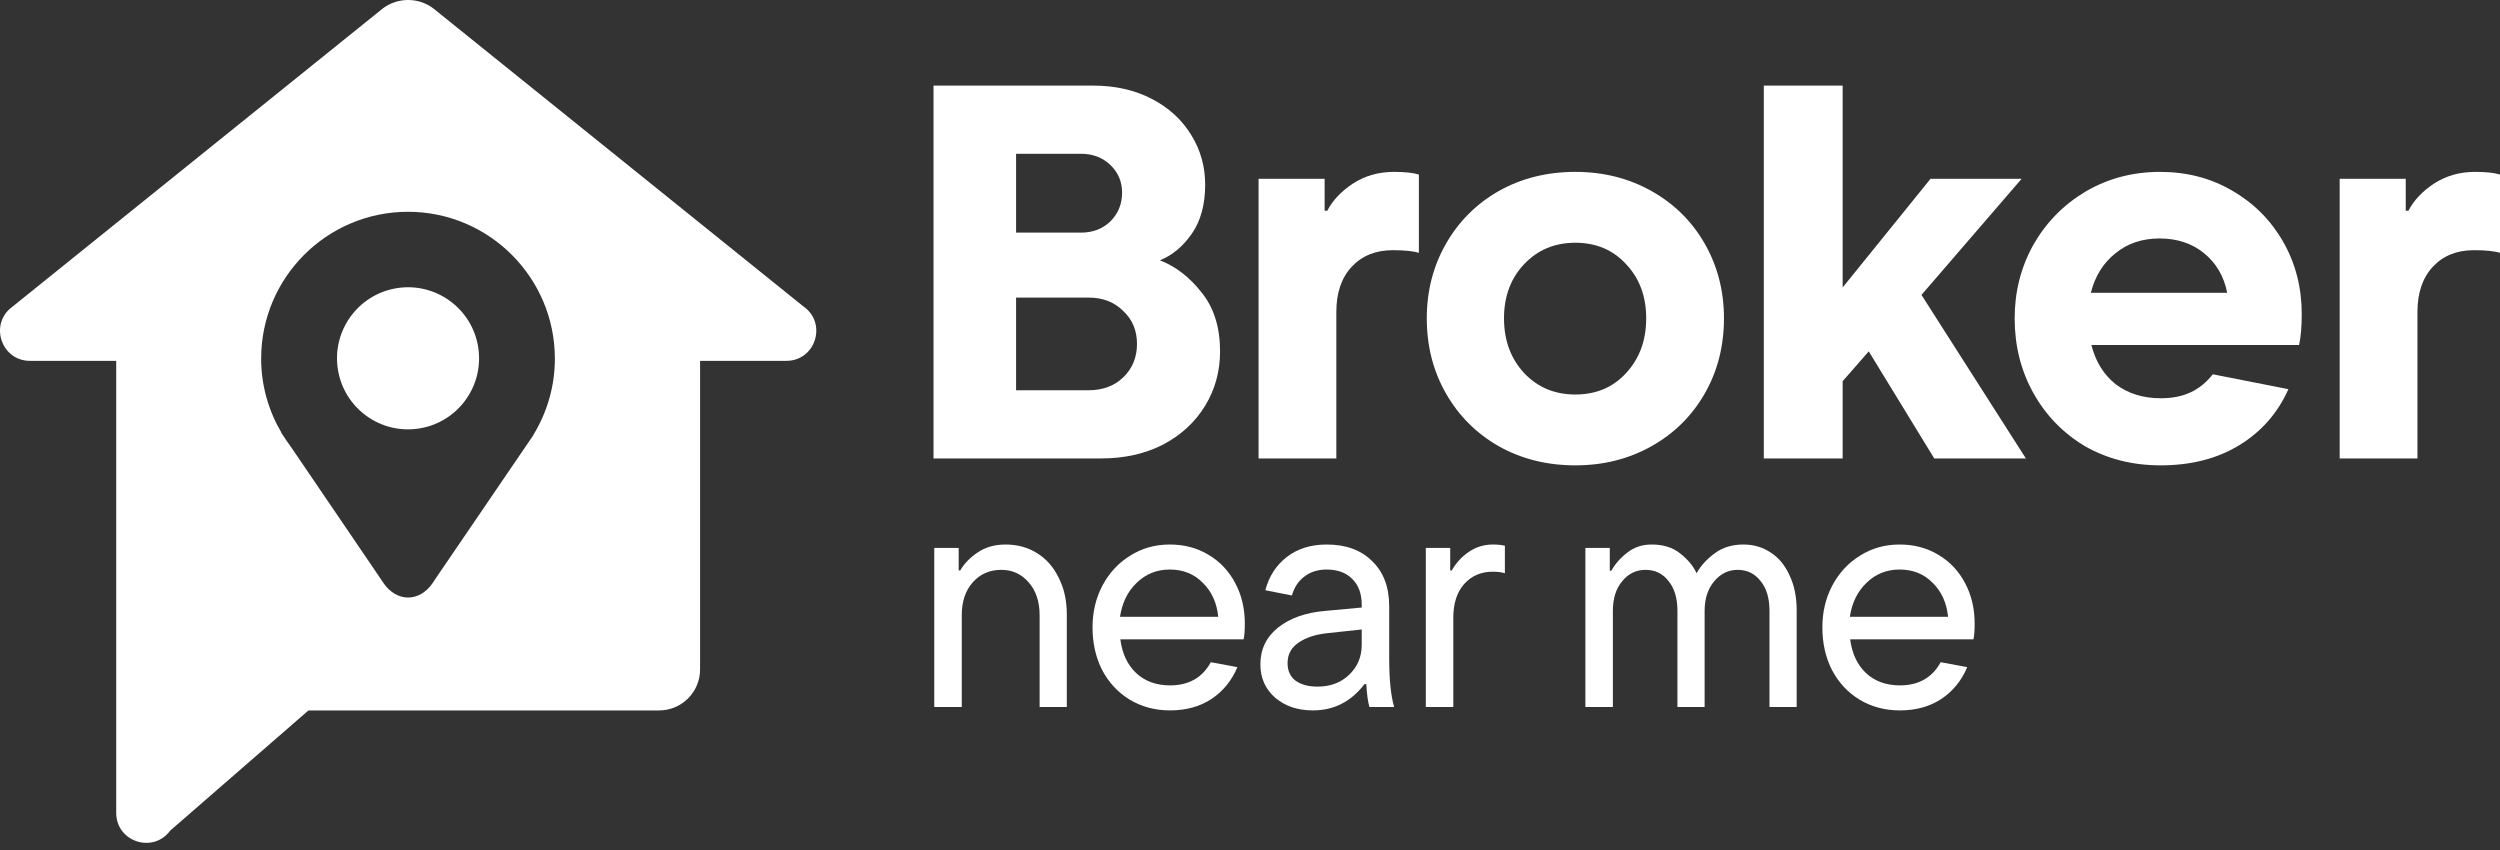 <svg xmlns="http://www.w3.org/2000/svg" width="150" height="51" viewBox="0 0 150 51" fill="none">
  <rect x="0" y="0" width="150" height="51" fill="#333333" stroke="none"/>
  <path
    d="M48.233 18.409L25.978 0.488C25.09 -0.163 23.88 -0.163 22.992 0.488L0.737 18.409C-0.661 19.43 0.063 21.651 1.798 21.651H6.973V45.728C6.973 45.728 6.973 45.695 6.973 45.67V48.773C6.973 50.509 9.186 51.233 10.215 49.834L18.508 42.626H39.545C40.902 42.626 42.005 41.523 42.005 40.166V21.651H47.18C48.916 21.651 49.64 19.438 48.241 18.409H48.233ZM32.017 26.087L31.91 26.243C31.82 26.383 31.729 26.515 31.63 26.654L26.184 34.644L25.978 34.957C25.18 36.15 23.79 36.15 22.992 34.957L22.564 34.323L17.455 26.811C17.282 26.58 17.126 26.35 16.969 26.103L16.871 25.963H16.887C16.122 24.663 15.669 23.141 15.669 21.52C15.669 16.648 19.619 12.707 24.481 12.707C29.343 12.707 33.292 16.657 33.292 21.52C33.292 23.198 32.815 24.762 32.001 26.095H32.009L32.017 26.087Z"
    fill="white"
  />
  <path
    d="M25.165 25.706C27.489 25.329 29.066 23.14 28.689 20.816C28.312 18.492 26.123 16.914 23.8 17.291C21.476 17.669 19.899 19.858 20.276 22.182C20.653 24.506 22.842 26.083 25.165 25.706Z"
    fill="white"
  />
  <path
    d="M69.593 15.618C70.531 15.98 71.362 16.619 72.086 17.535C72.832 18.451 73.204 19.634 73.204 21.083C73.204 22.276 72.906 23.362 72.31 24.342C71.713 25.322 70.872 26.1 69.785 26.675C68.699 27.229 67.463 27.506 66.078 27.506H56.012V5.137H65.599C66.92 5.137 68.091 5.403 69.114 5.936C70.137 6.468 70.925 7.193 71.479 8.109C72.033 9.003 72.31 9.994 72.31 11.081C72.31 12.274 72.043 13.253 71.511 14.02C70.978 14.787 70.339 15.32 69.593 15.618ZM60.965 9.227V13.957H64.864C65.567 13.957 66.153 13.733 66.622 13.285C67.09 12.817 67.325 12.242 67.325 11.56C67.325 10.899 67.09 10.345 66.622 9.898C66.153 9.451 65.567 9.227 64.864 9.227H60.965ZM65.311 23.415C66.163 23.415 66.856 23.16 67.388 22.648C67.942 22.116 68.219 21.445 68.219 20.635C68.219 19.826 67.942 19.165 67.388 18.654C66.856 18.121 66.163 17.855 65.311 17.855H60.965V23.415H65.311Z"
    fill="white"
  />
  <path
    d="M75.514 27.506V10.729H79.477V12.646H79.636C79.956 12.028 80.467 11.485 81.17 11.017C81.894 10.548 82.715 10.313 83.631 10.313C84.291 10.313 84.792 10.367 85.133 10.473V15.171C84.792 15.064 84.27 15.011 83.567 15.011C82.544 15.011 81.724 15.341 81.106 16.002C80.488 16.662 80.18 17.567 80.18 18.718V27.506H75.514Z"
    fill="white"
  />
  <path
    d="M94.522 27.921C92.818 27.921 91.284 27.538 89.921 26.771C88.579 26.004 87.524 24.949 86.757 23.607C85.99 22.265 85.607 20.763 85.607 19.101C85.607 17.461 85.99 15.97 86.757 14.627C87.524 13.285 88.579 12.231 89.921 11.464C91.284 10.697 92.818 10.313 94.522 10.313C96.205 10.313 97.728 10.697 99.092 11.464C100.455 12.231 101.521 13.285 102.288 14.627C103.054 15.97 103.438 17.461 103.438 19.101C103.438 20.763 103.054 22.265 102.288 23.607C101.521 24.949 100.455 26.004 99.092 26.771C97.728 27.538 96.205 27.921 94.522 27.921ZM94.522 23.671C95.758 23.671 96.77 23.245 97.558 22.393C98.368 21.519 98.772 20.422 98.772 19.101C98.772 17.78 98.368 16.694 97.558 15.842C96.77 14.99 95.758 14.564 94.522 14.564C93.287 14.564 92.264 14.99 91.455 15.842C90.645 16.694 90.24 17.78 90.24 19.101C90.24 20.422 90.645 21.519 91.455 22.393C92.264 23.245 93.287 23.671 94.522 23.671Z"
    fill="white"
  />
  <path
    d="M121.552 27.506H116.055L112.125 21.083L110.559 22.872V27.506H105.829V5.137H110.559V17.248L115.831 10.729H121.296L115.288 17.695L121.552 27.506Z"
    fill="white"
  />
  <path
    d="M138.104 18.846C138.104 19.591 138.051 20.209 137.945 20.699H125.482C125.737 21.7 126.227 22.489 126.952 23.064C127.697 23.618 128.592 23.895 129.636 23.895C130.339 23.895 130.936 23.777 131.426 23.543C131.937 23.309 132.384 22.947 132.768 22.457L137.305 23.351C136.666 24.779 135.686 25.897 134.365 26.707C133.045 27.516 131.468 27.921 129.636 27.921C127.953 27.921 126.44 27.538 125.098 26.771C123.778 25.982 122.744 24.917 121.999 23.575C121.253 22.233 120.88 20.742 120.88 19.101C120.88 17.503 121.253 16.034 121.999 14.691C122.766 13.349 123.809 12.284 125.13 11.496C126.472 10.708 127.964 10.313 129.604 10.313C131.202 10.313 132.64 10.686 133.918 11.432C135.218 12.178 136.24 13.2 136.986 14.5C137.731 15.799 138.104 17.248 138.104 18.846ZM129.572 14.308C128.528 14.308 127.644 14.606 126.92 15.203C126.195 15.778 125.706 16.566 125.45 17.567H133.631C133.439 16.587 132.981 15.799 132.256 15.203C131.532 14.606 130.637 14.308 129.572 14.308Z"
    fill="white"
  />
  <path
    d="M140.381 27.506V10.729H144.344V12.646H144.504C144.823 12.028 145.334 11.485 146.038 11.017C146.762 10.548 147.582 10.313 148.498 10.313C149.159 10.313 149.659 10.367 150 10.473V15.171C149.659 15.064 149.137 15.011 148.434 15.011C147.412 15.011 146.591 15.341 145.974 16.002C145.356 16.662 145.047 17.567 145.047 18.718V27.506H140.381Z"
    fill="white"
  />
  <path
    d="M60.338 32.671C61.042 32.671 61.672 32.844 62.228 33.19C62.784 33.536 63.217 34.03 63.526 34.673C63.847 35.303 64.008 36.032 64.008 36.86V42.42H62.377V36.915C62.377 36.1 62.16 35.445 61.728 34.951C61.295 34.444 60.745 34.191 60.078 34.191C59.374 34.191 58.799 34.444 58.355 34.951C57.922 35.445 57.706 36.1 57.706 36.915V42.42H56.056V32.875H57.521V34.228H57.613C57.848 33.82 58.194 33.462 58.651 33.153C59.121 32.831 59.683 32.671 60.338 32.671Z"
    fill="white"
  />
  <path
    d="M74.689 37.416C74.689 37.836 74.664 38.151 74.615 38.361H67.22C67.331 39.214 67.646 39.887 68.165 40.381C68.696 40.875 69.376 41.123 70.204 41.123C71.328 41.123 72.144 40.659 72.65 39.732L74.244 40.029C73.898 40.844 73.379 41.481 72.687 41.938C71.996 42.395 71.168 42.624 70.204 42.624C69.302 42.624 68.493 42.407 67.776 41.975C67.072 41.543 66.522 40.95 66.126 40.196C65.743 39.442 65.552 38.59 65.552 37.638C65.552 36.724 65.749 35.89 66.145 35.136C66.553 34.37 67.109 33.771 67.813 33.338C68.517 32.893 69.308 32.671 70.185 32.671C71.05 32.671 71.823 32.875 72.502 33.282C73.194 33.69 73.731 34.259 74.115 34.988C74.498 35.704 74.689 36.514 74.689 37.416ZM70.185 34.172C69.407 34.172 68.746 34.438 68.202 34.969C67.658 35.488 67.325 36.168 67.201 37.008H73.095C73.009 36.168 72.7 35.488 72.168 34.969C71.65 34.438 70.988 34.172 70.185 34.172Z"
    fill="white"
  />
  <path
    d="M82.166 42.42C82.067 42.062 82.005 41.604 81.981 41.048H81.869C81.066 42.099 80.034 42.624 78.774 42.624C77.86 42.624 77.106 42.37 76.513 41.864C75.92 41.345 75.623 40.678 75.623 39.862C75.623 38.96 75.975 38.225 76.68 37.657C77.397 37.088 78.335 36.755 79.497 36.656L81.703 36.452V36.285C81.703 35.63 81.517 35.117 81.147 34.747C80.776 34.364 80.257 34.172 79.59 34.172C79.071 34.172 78.626 34.314 78.255 34.598C77.897 34.87 77.65 35.247 77.514 35.729L75.92 35.414C76.142 34.574 76.575 33.907 77.217 33.412C77.86 32.918 78.657 32.671 79.608 32.671C80.757 32.671 81.665 33.005 82.333 33.672C83.012 34.327 83.352 35.229 83.352 36.378V39.51C83.352 40.77 83.451 41.74 83.649 42.42H82.166ZM79.052 41.197C79.818 41.197 80.448 40.962 80.943 40.492C81.449 40.01 81.703 39.411 81.703 38.694V37.768L79.645 37.99C78.929 38.064 78.348 38.256 77.903 38.565C77.471 38.861 77.254 39.269 77.254 39.788C77.254 40.245 77.415 40.597 77.736 40.844C78.07 41.079 78.508 41.197 79.052 41.197Z"
    fill="white"
  />
  <path
    d="M85.549 42.42V32.875H87.013V34.228H87.106C87.365 33.771 87.705 33.4 88.125 33.116C88.557 32.819 89.039 32.671 89.57 32.671C89.855 32.671 90.096 32.696 90.293 32.745V34.395C90.096 34.333 89.855 34.302 89.57 34.302C88.866 34.302 88.292 34.549 87.847 35.043C87.414 35.538 87.198 36.211 87.198 37.063V42.42H85.549Z"
    fill="white"
  />
  <path
    d="M104.612 32.671C105.217 32.671 105.761 32.831 106.243 33.153C106.725 33.462 107.102 33.919 107.374 34.524C107.658 35.117 107.8 35.816 107.8 36.619V42.42H106.169V36.656C106.169 35.89 105.99 35.29 105.631 34.858C105.285 34.413 104.828 34.191 104.26 34.191C103.704 34.191 103.234 34.419 102.851 34.877C102.468 35.334 102.277 35.927 102.277 36.656V42.42H100.646V36.656C100.646 35.89 100.467 35.29 100.108 34.858C99.762 34.413 99.305 34.191 98.737 34.191C98.168 34.191 97.699 34.419 97.328 34.877C96.957 35.321 96.772 35.914 96.772 36.656V42.42H95.123V32.875H96.587V34.246H96.679C96.914 33.826 97.235 33.462 97.643 33.153C98.051 32.831 98.539 32.671 99.107 32.671C99.799 32.671 100.368 32.85 100.812 33.208C101.27 33.567 101.597 33.962 101.795 34.395C102.042 33.95 102.4 33.554 102.87 33.208C103.339 32.85 103.92 32.671 104.612 32.671Z"
    fill="white"
  />
  <path
    d="M118.479 37.416C118.479 37.836 118.455 38.151 118.405 38.361H111.01C111.121 39.214 111.436 39.887 111.955 40.381C112.487 40.875 113.166 41.123 113.994 41.123C115.118 41.123 115.934 40.659 116.44 39.732L118.034 40.029C117.688 40.844 117.17 41.481 116.478 41.938C115.786 42.395 114.958 42.624 113.994 42.624C113.092 42.624 112.283 42.407 111.566 41.975C110.862 41.543 110.312 40.95 109.916 40.196C109.533 39.442 109.342 38.59 109.342 37.638C109.342 36.724 109.54 35.89 109.935 35.136C110.343 34.37 110.899 33.771 111.603 33.338C112.307 32.893 113.098 32.671 113.975 32.671C114.84 32.671 115.613 32.875 116.292 33.282C116.984 33.69 117.522 34.259 117.905 34.988C118.288 35.704 118.479 36.514 118.479 37.416ZM113.975 34.172C113.197 34.172 112.536 34.438 111.992 34.969C111.449 35.488 111.115 36.168 110.991 37.008H116.885C116.799 36.168 116.49 35.488 115.959 34.969C115.44 34.438 114.779 34.172 113.975 34.172Z"
    fill="white"
  />
</svg>